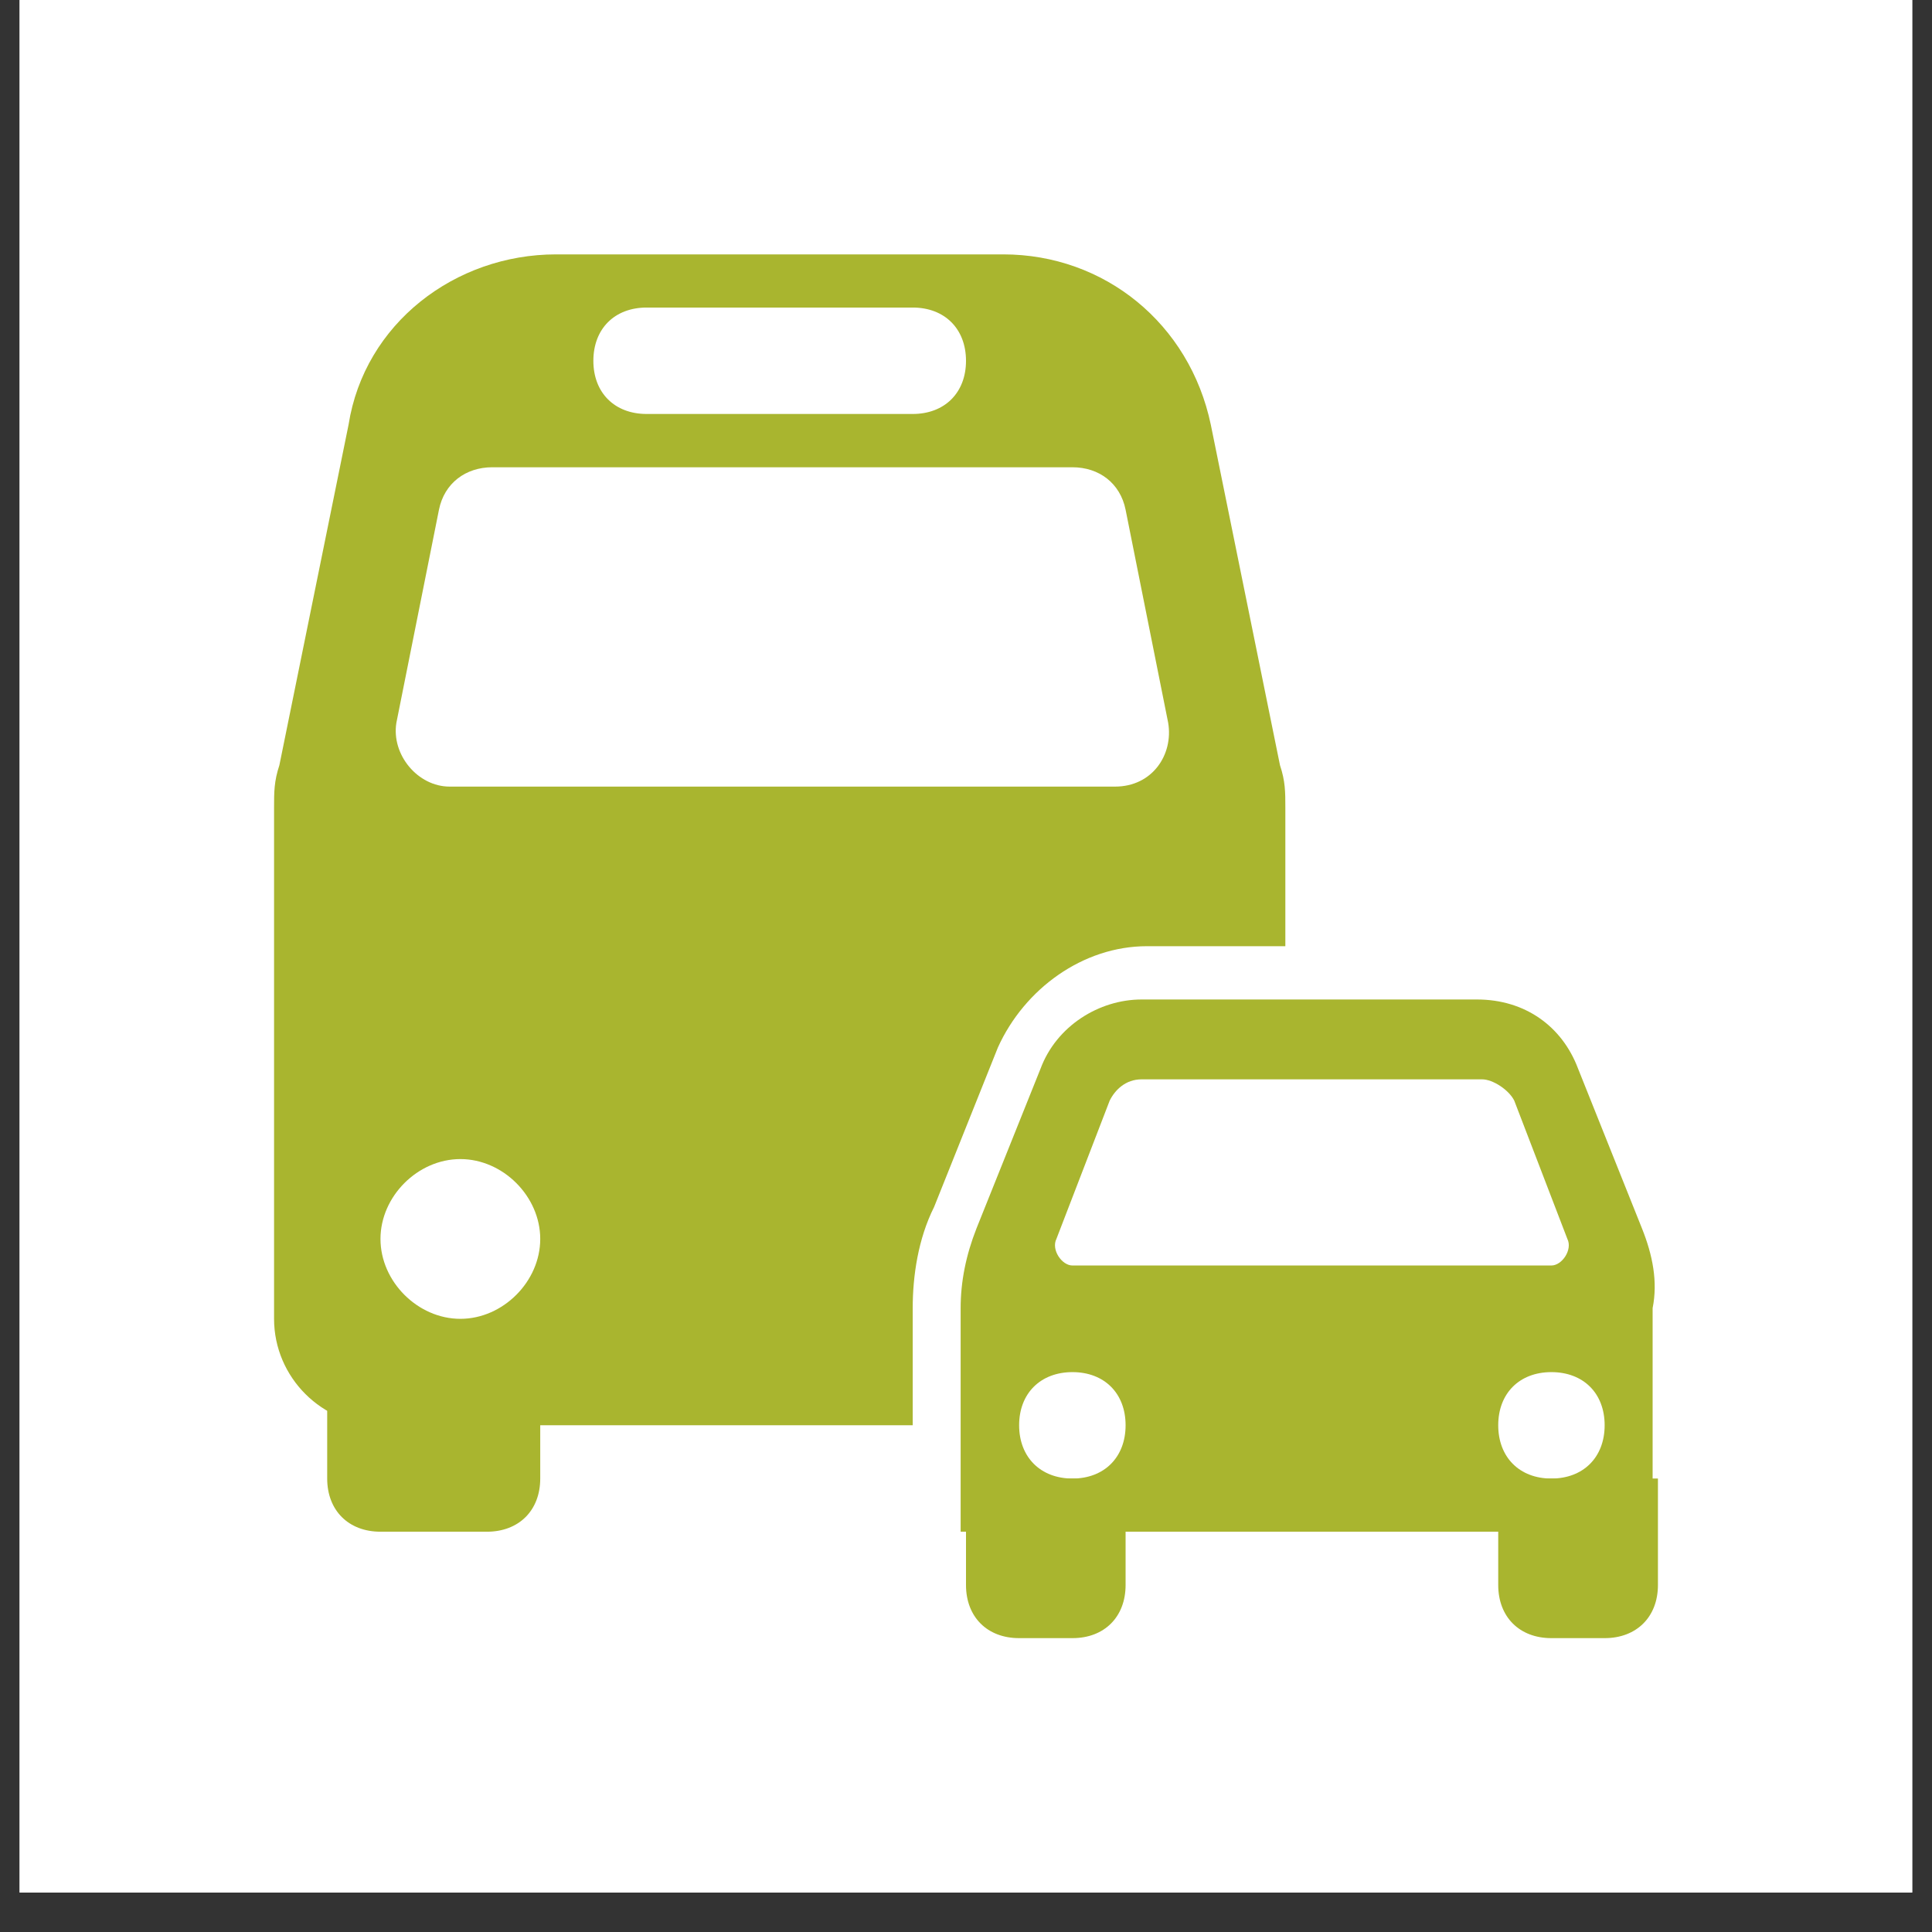 <svg xmlns="http://www.w3.org/2000/svg" xmlns:xlink="http://www.w3.org/1999/xlink" width="64" zoomAndPan="magnify" viewBox="0 0 48 48" height="64" preserveAspectRatio="xMidYMid meet"><rect x="0" y="0" width="48" height="48" fill="#333333" stroke="none"/><defs><clipPath id="a8cd58cdb2"><path d="M 0.488 0 L 47.508 0 L 47.508 47.02 L 0.488 47.02 Z M 0.488 0 " clip-rule="nonzero"></path></clipPath><clipPath id="a71d9c55a8"><path d="M 1.594 1.102 L 46.406 1.102 L 46.406 45.918 L 1.594 45.918 Z M 1.594 1.102 " clip-rule="nonzero"></path></clipPath><clipPath id="1efbb12955"><path d="M 37 36 L 41.34 36 L 41.34 40.848 L 37 40.848 Z M 37 36 " clip-rule="nonzero"></path></clipPath><clipPath id="d5726bed30"><path d="M 24 36 L 28 36 L 28 40.848 L 24 40.848 Z M 24 36 " clip-rule="nonzero"></path></clipPath><clipPath id="8bd8c8224f"><path d="M 6.809 6.32 L 32 6.32 L 32 36 L 6.809 36 Z M 6.809 6.32 " clip-rule="nonzero"></path></clipPath><clipPath id="f71f593592"><path d="M 23 24 L 41.34 24 L 41.34 39 L 23 39 Z M 23 24 " clip-rule="nonzero"></path></clipPath></defs><g clip-path="url(#a8cd58cdb2)"><path fill="#ffffff" d="M 0.488 0 L 47.512 0 L 47.512 47.02 L 0.488 47.02 Z M 0.488 0 " fill-opacity="1" fill-rule="nonzero"></path><path fill="#ffffff" d="M 0.488 0 L 47.512 0 L 47.512 47.02 L 0.488 47.02 Z M 0.488 0 " fill-opacity="1" fill-rule="nonzero"></path></g><g clip-path="url(#a71d9c55a8)"><path fill="#ffffff" d="M 12.691 1.102 L 35.309 1.102 C 36.039 1.102 36.762 1.172 37.477 1.316 C 38.191 1.457 38.883 1.668 39.559 1.945 C 40.23 2.227 40.871 2.566 41.477 2.973 C 42.082 3.379 42.641 3.836 43.156 4.352 C 43.672 4.867 44.133 5.43 44.539 6.035 C 44.941 6.641 45.285 7.281 45.562 7.953 C 45.844 8.625 46.051 9.32 46.195 10.035 C 46.336 10.75 46.406 11.473 46.406 12.199 L 46.406 34.82 C 46.406 35.547 46.336 36.27 46.195 36.984 C 46.051 37.699 45.844 38.395 45.562 39.066 C 45.285 39.742 44.941 40.379 44.539 40.984 C 44.133 41.59 43.672 42.152 43.156 42.668 C 42.641 43.184 42.082 43.645 41.477 44.047 C 40.871 44.453 40.23 44.793 39.559 45.074 C 38.883 45.352 38.191 45.562 37.477 45.707 C 36.762 45.848 36.039 45.918 35.309 45.918 L 12.691 45.918 C 11.961 45.918 11.238 45.848 10.523 45.707 C 9.809 45.562 9.117 45.352 8.441 45.074 C 7.77 44.793 7.129 44.453 6.523 44.047 C 5.918 43.645 5.359 43.184 4.844 42.668 C 4.328 42.152 3.867 41.59 3.461 40.984 C 3.059 40.379 2.715 39.742 2.438 39.066 C 2.156 38.395 1.945 37.699 1.805 36.984 C 1.664 36.27 1.594 35.547 1.594 34.82 L 1.594 12.199 C 1.594 11.473 1.664 10.75 1.805 10.035 C 1.945 9.32 2.156 8.625 2.438 7.953 C 2.715 7.281 3.059 6.641 3.461 6.035 C 3.867 5.43 4.328 4.867 4.844 4.352 C 5.359 3.836 5.918 3.379 6.523 2.973 C 7.129 2.566 7.77 2.227 8.441 1.945 C 9.117 1.668 9.809 1.457 10.523 1.316 C 11.238 1.172 11.961 1.102 12.691 1.102 Z M 12.691 1.102 " fill-opacity="1" fill-rule="nonzero"></path></g><path fill="#a9b52f" d="M 12.098 38.055 L 9.453 38.055 C 8.66 38.055 8.129 37.527 8.129 36.734 L 8.129 34.09 L 13.422 34.09 L 13.422 36.734 C 13.422 37.527 12.891 38.055 12.098 38.055 Z M 12.098 38.055 " fill-opacity="1" fill-rule="nonzero"></path><g clip-path="url(#1efbb12955)"><path fill="#a9b52f" d="M 39.867 40.699 L 38.543 40.699 C 37.75 40.699 37.223 40.172 37.223 39.379 L 37.223 36.734 L 41.191 36.734 L 41.191 39.379 C 41.191 40.172 40.66 40.699 39.867 40.699 Z M 39.867 40.699 " fill-opacity="1" fill-rule="nonzero"></path></g><g clip-path="url(#d5726bed30)"><path fill="#a9b52f" d="M 26.645 40.699 L 25.32 40.699 C 24.527 40.699 24 40.172 24 39.379 L 24 36.734 L 27.965 36.734 L 27.965 39.379 C 27.965 40.172 27.438 40.699 26.645 40.699 Z M 26.645 40.699 " fill-opacity="1" fill-rule="nonzero"></path></g><g clip-path="url(#8bd8c8224f)"><path fill="#a9b52f" d="M 22.676 32.5 C 22.676 31.707 22.809 30.781 23.207 29.988 L 24.793 26.023 C 25.453 24.566 26.906 23.508 28.496 23.508 L 31.934 23.508 L 31.934 20.07 C 31.934 19.676 31.934 19.41 31.801 19.012 L 30.082 10.551 C 29.555 8.039 27.438 6.32 24.926 6.32 L 13.816 6.32 C 11.305 6.32 9.055 8.039 8.66 10.551 L 6.941 19.012 C 6.809 19.41 6.809 19.676 6.809 20.07 L 6.809 32.766 C 6.809 34.219 8 35.41 9.453 35.41 L 22.676 35.41 Z M 16.066 7.641 L 22.676 7.641 C 23.469 7.641 24 8.168 24 8.965 C 24 9.758 23.469 10.285 22.676 10.285 L 16.066 10.285 C 15.27 10.285 14.742 9.758 14.742 8.965 C 14.742 8.168 15.27 7.641 16.066 7.641 Z M 10.906 12.664 C 11.039 12.004 11.57 11.609 12.23 11.609 L 26.645 11.609 C 27.305 11.609 27.832 12.004 27.965 12.664 L 29.023 17.957 C 29.156 18.75 28.629 19.543 27.703 19.543 L 11.172 19.543 C 10.379 19.543 9.719 18.75 9.848 17.957 Z M 11.438 32.766 C 10.379 32.766 9.453 31.84 9.453 30.781 C 9.453 29.723 10.379 28.797 11.438 28.797 C 12.496 28.797 13.422 29.723 13.422 30.781 C 13.422 31.84 12.496 32.766 11.438 32.766 Z M 11.438 32.766 " fill-opacity="1" fill-rule="nonzero"></path></g><g clip-path="url(#f71f593592)"><path fill="#a9b52f" d="M 40.793 30.516 L 39.207 26.551 C 38.809 25.492 37.883 24.832 36.695 24.832 L 28.363 24.832 C 27.305 24.832 26.246 25.492 25.852 26.551 L 24.262 30.516 C 24 31.18 23.867 31.84 23.867 32.5 L 23.867 38.055 L 41.059 38.055 L 41.059 32.5 C 41.191 31.84 41.059 31.18 40.793 30.516 Z M 28.363 26.816 L 36.824 26.816 C 37.09 26.816 37.488 27.078 37.621 27.344 L 38.941 30.781 C 39.074 31.047 38.809 31.441 38.543 31.441 L 26.645 31.441 C 26.379 31.441 26.113 31.047 26.246 30.781 L 27.57 27.344 C 27.703 27.078 27.965 26.816 28.363 26.816 Z M 26.645 36.734 C 25.852 36.734 25.32 36.203 25.32 35.41 C 25.32 34.617 25.852 34.09 26.645 34.09 C 27.438 34.09 27.965 34.617 27.965 35.41 C 27.965 36.203 27.438 36.734 26.645 36.734 Z M 38.543 36.734 C 37.75 36.734 37.223 36.203 37.223 35.41 C 37.223 34.617 37.75 34.09 38.543 34.09 C 39.34 34.09 39.867 34.617 39.867 35.41 C 39.867 36.203 39.34 36.734 38.543 36.734 Z M 38.543 36.734 " fill-opacity="1" fill-rule="nonzero"></path></g></svg>